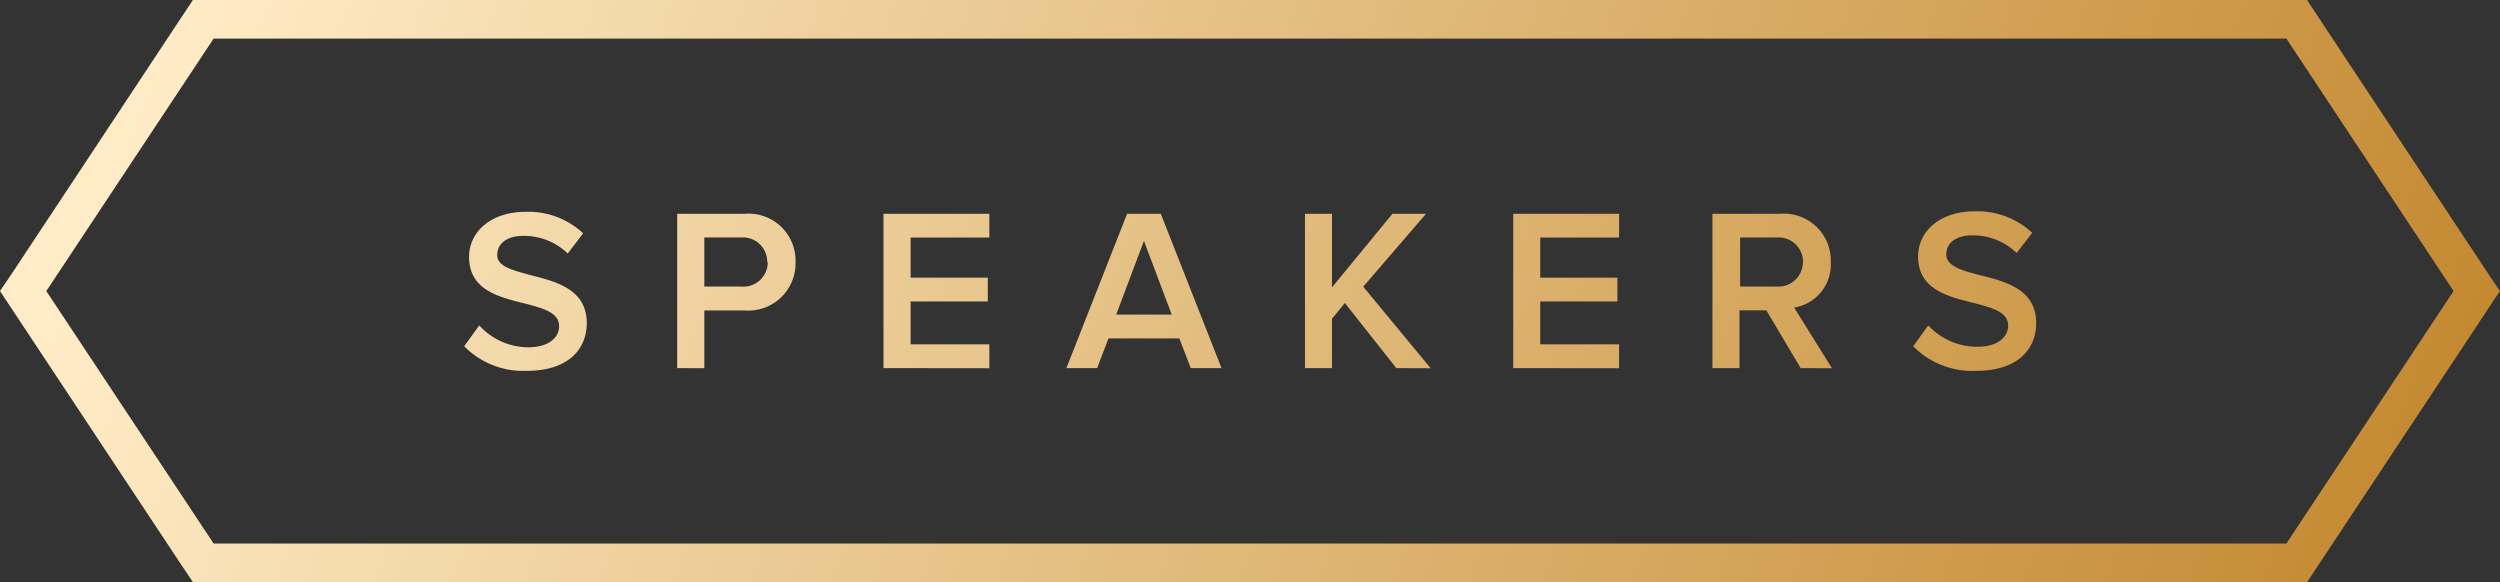 <svg xmlns="http://www.w3.org/2000/svg" xmlns:xlink="http://www.w3.org/1999/xlink" viewBox="0 0 194.37 45.26"><rect x="0" y="0" width="194.37" height="45.26" fill="#333333" stroke="none"/><defs><style>.cls-1{fill:url(#linear-gradient);}.cls-2{fill:url(#linear-gradient-2);}.cls-3{fill:url(#linear-gradient-3);}.cls-4{fill:url(#linear-gradient-4);}.cls-5{fill:url(#linear-gradient-5);}.cls-6{fill:url(#linear-gradient-6);}.cls-7{fill:url(#linear-gradient-7);}.cls-8{fill:url(#linear-gradient-8);}.cls-9{fill:url(#linear-gradient-9);}</style><linearGradient id="linear-gradient" x1="8.94" y1="10.44" x2="173.94" y2="73.44" gradientUnits="userSpaceOnUse"><stop offset="0" stop-color="#ffecc7"/><stop offset="1" stop-color="#c48a32"/></linearGradient><linearGradient id="linear-gradient-2" x1="10.84" y1="5.47" x2="175.84" y2="68.47" xlink:href="#linear-gradient"/><linearGradient id="linear-gradient-3" x1="13.01" y1="-0.22" x2="178.01" y2="62.78" xlink:href="#linear-gradient"/><linearGradient id="linear-gradient-4" x1="14.76" y1="-4.81" x2="179.76" y2="58.19" xlink:href="#linear-gradient"/><linearGradient id="linear-gradient-5" x1="17.25" y1="-11.31" x2="182.25" y2="51.69" xlink:href="#linear-gradient"/><linearGradient id="linear-gradient-6" x1="19.24" y1="-16.53" x2="184.24" y2="46.47" xlink:href="#linear-gradient"/><linearGradient id="linear-gradient-7" x1="21.08" y1="-21.35" x2="186.08" y2="41.65" xlink:href="#linear-gradient"/><linearGradient id="linear-gradient-8" x1="23.28" y1="-27.1" x2="188.28" y2="35.9" xlink:href="#linear-gradient"/><linearGradient id="linear-gradient-9" x1="16.11" y1="-8.33" x2="181.11" y2="54.67" xlink:href="#linear-gradient"/></defs><title>Asset 14</title><g id="Layer_2" data-name="Layer 2"><g id="Layer_1-2" data-name="Layer 1"><path class="cls-1" d="M36.09,26.92l1.17-1.62A5.17,5.17,0,0,0,41.06,27c1.73,0,2.41-.85,2.41-1.64,0-1.08-1.28-1.4-2.73-1.78-2-.49-4.27-1.06-4.27-3.6,0-2,1.75-3.51,4.37-3.51a6.22,6.22,0,0,1,4.5,1.67l-1.2,1.57a4.89,4.89,0,0,0-3.48-1.37c-1.24,0-2,.59-2,1.49S39.85,21,41.28,21.4c2,.5,4.34,1.11,4.34,3.72,0,2-1.41,3.71-4.65,3.71A6.41,6.41,0,0,1,36.09,26.92Z"/><path class="cls-2" d="M52.65,28.62v-12h5.28a3.65,3.65,0,0,1,3.92,3.76,3.67,3.67,0,0,1-3.92,3.76H54.76v4.49Zm7-8.25a1.89,1.89,0,0,0-2-1.91H54.76v3.82h2.88A1.89,1.89,0,0,0,59.69,20.37Z"/><path class="cls-3" d="M68.69,28.62v-12h8.23v1.85H70.8v3.12h6v1.85h-6v3.33h6.12v1.86Z"/><path class="cls-4" d="M92.58,28.62l-.89-2.31H86.18l-.88,2.31H82.91l4.72-12h2.62l4.72,12Zm-3.64-9.89-2.16,5.73H91.1Z"/><path class="cls-5" d="M108.56,28.62l-4-5.06-1,1.22v3.84h-2.1v-12h2.1v5.72l4.7-5.72h2.61l-4.88,5.67,5.24,6.34Z"/><path class="cls-6" d="M117.65,28.62v-12h8.23v1.85h-6.13v3.12h6v1.85h-6v3.33h6.13v1.86Z"/><path class="cls-7" d="M140,28.62l-2.67-4.49h-2.09v4.49h-2.1v-12h5.27a3.65,3.65,0,0,1,3.93,3.76,3.38,3.38,0,0,1-2.85,3.53l2.94,4.72Zm.18-8.25a1.9,1.9,0,0,0-2-1.91h-2.89v3.82h2.89A1.9,1.9,0,0,0,140.17,20.37Z"/><path class="cls-8" d="M148.75,26.92l1.17-1.62a5.17,5.17,0,0,0,3.8,1.66c1.73,0,2.41-.85,2.41-1.64,0-1.08-1.27-1.4-2.73-1.78-2-.49-4.27-1.06-4.27-3.6,0-2,1.75-3.51,4.38-3.51A6.25,6.25,0,0,1,158,18.1l-1.21,1.57a4.86,4.86,0,0,0-3.47-1.37c-1.25,0-2,.59-2,1.49s1.22,1.25,2.65,1.61c2,.5,4.34,1.11,4.34,3.72,0,2-1.41,3.71-4.65,3.71A6.41,6.41,0,0,1,148.75,26.92Z"/><path class="cls-9" d="M177.76,3l13,19.63-13,19.63H16.61L3.6,22.63,16.61,3H177.76m1.61-3H15l-.89,1.34L1.1,21,0,22.63l1.1,1.66,13,19.63L15,45.26H179.37l.89-1.34,13-19.63,1.1-1.66L193.27,21l-13-19.63L179.37,0Z"/></g></g></svg>